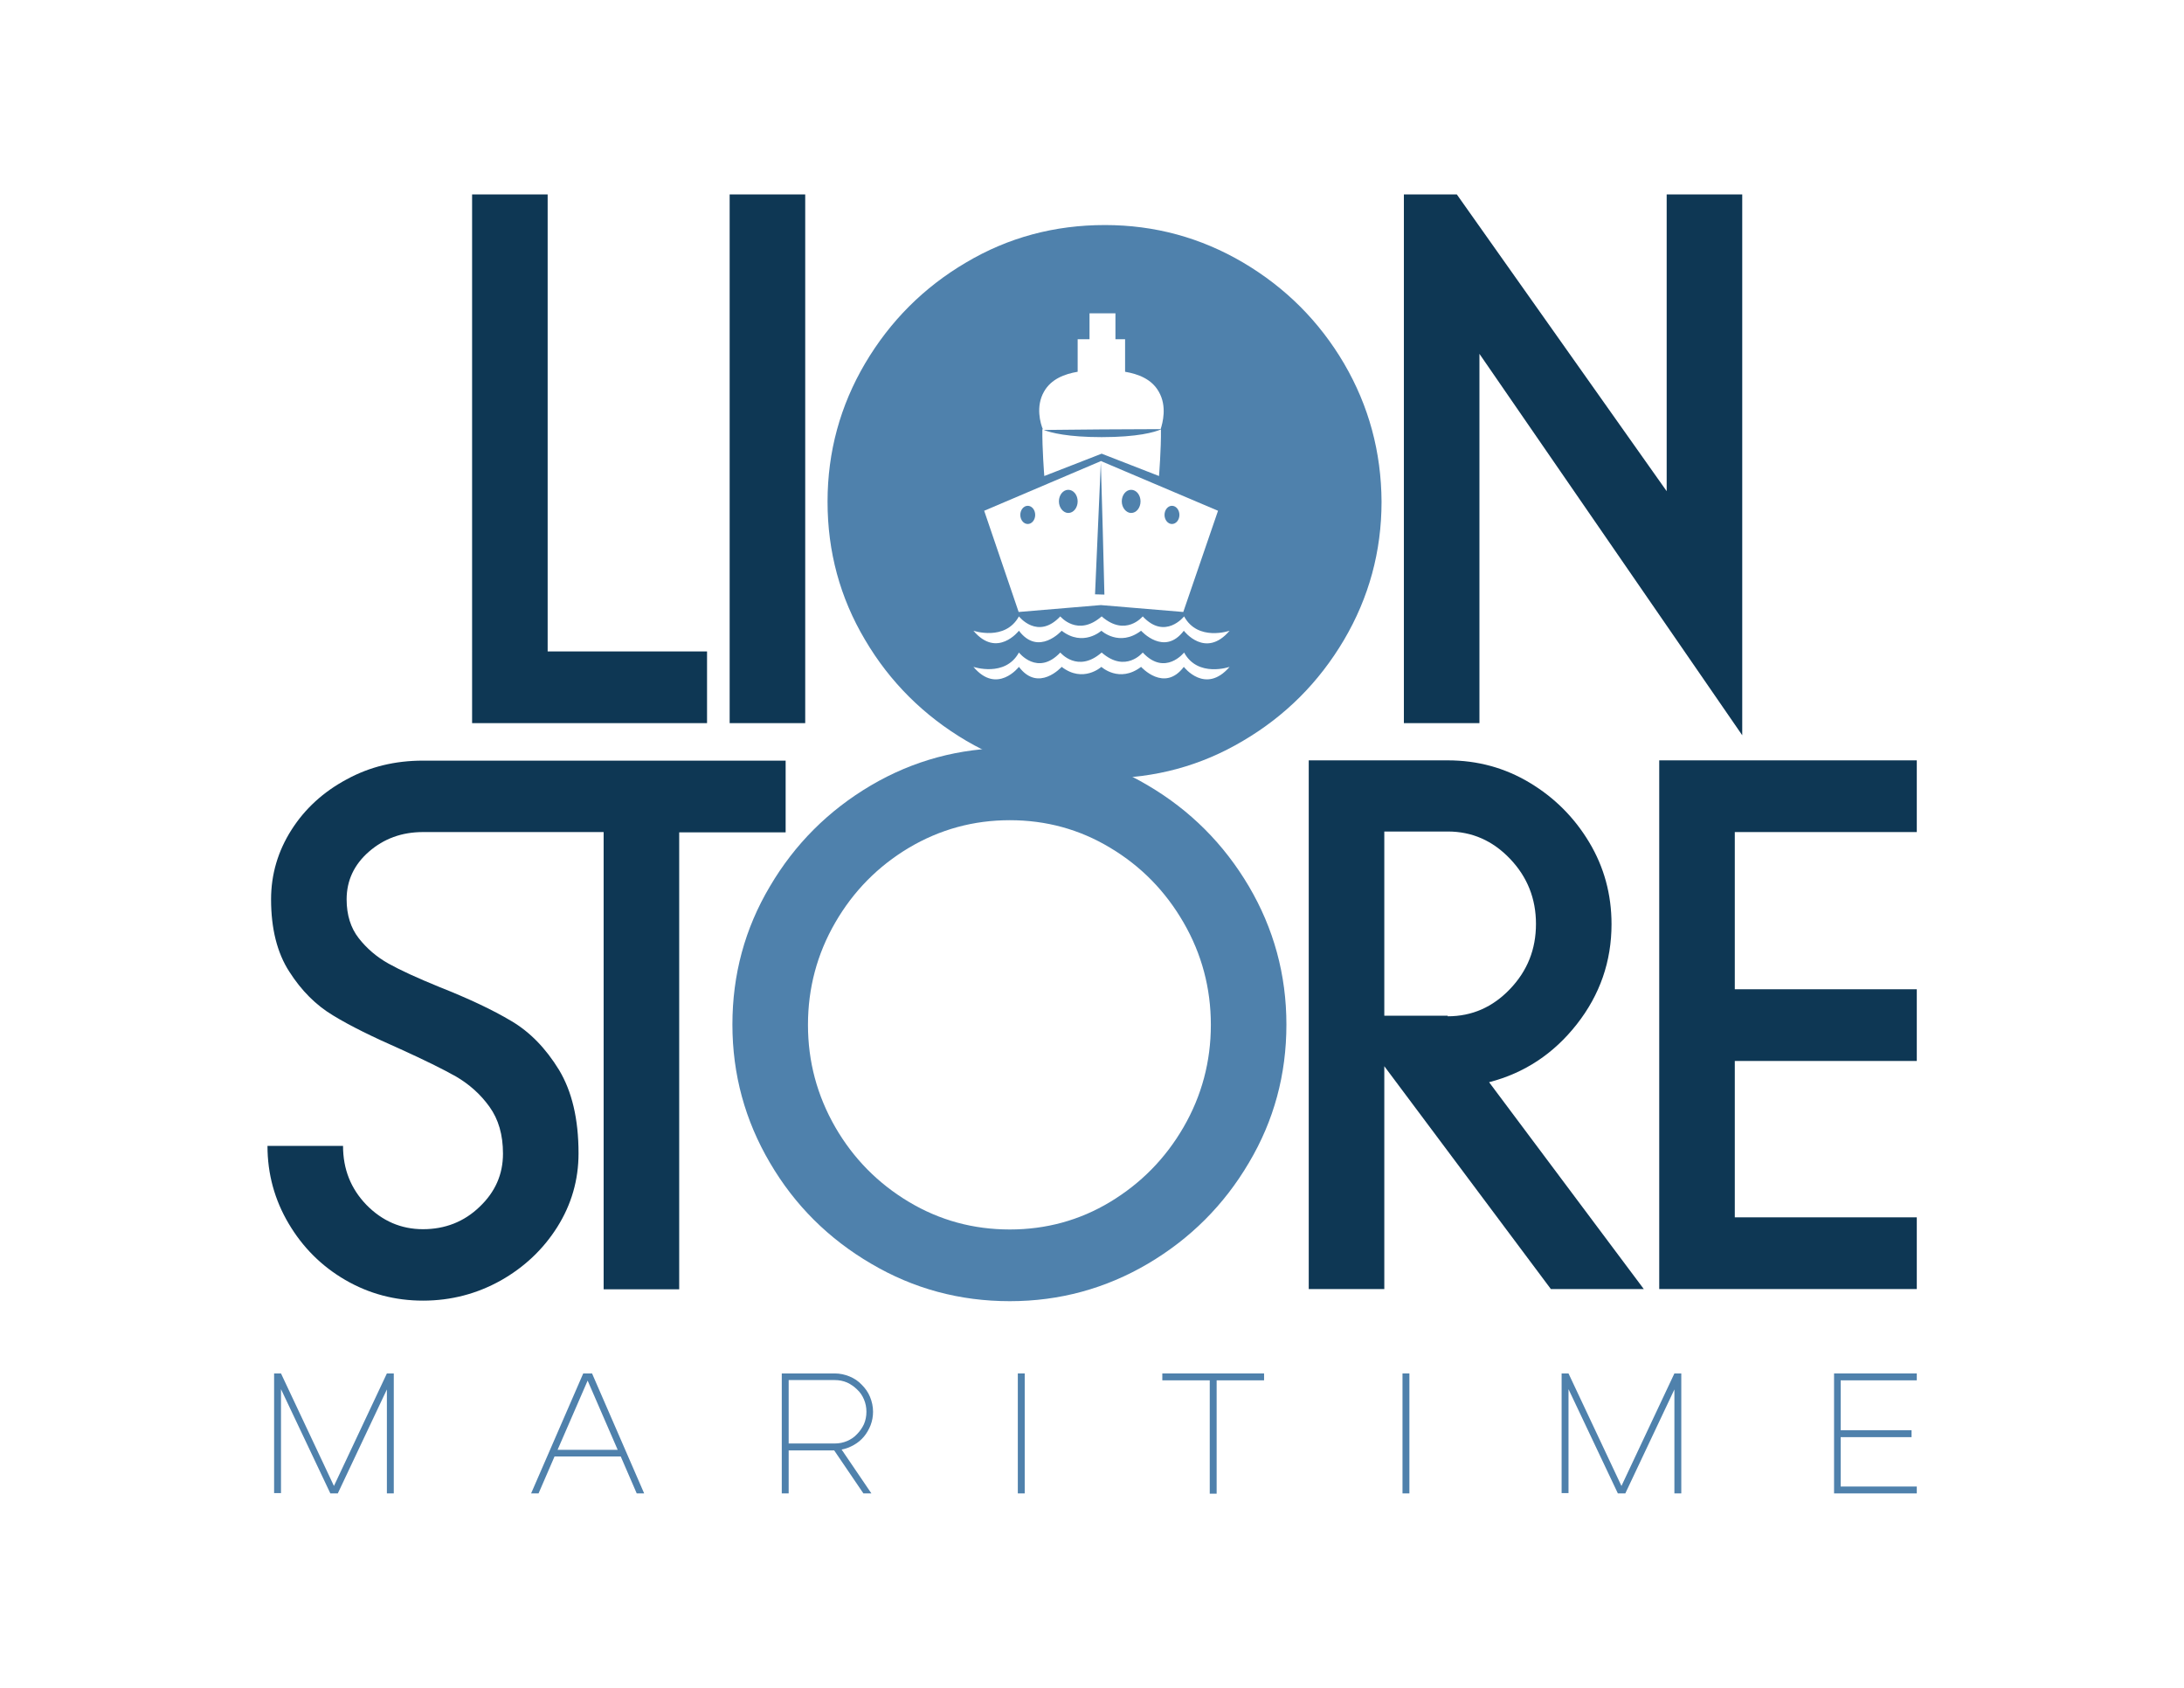 <svg xml:space="preserve" style="enable-background:new 0 0 792 612;" viewBox="0 0 792 612" y="0px" x="0px" xmlns:xlink="http://www.w3.org/1999/xlink" xmlns="http://www.w3.org/2000/svg" id="Capa_1" version="1.1">
<style type="text/css">
	.st0{fill:#0E3754;}
	.st1{fill:#E62249;}
	.st2{fill:#FFFFFF;}
	.st3{fill:#54B57D;}
	.st4{fill:#47645C;}
	.st5{fill:#EF7B20;}
	.st6{fill:#44276C;}
	.st7{fill:#7C6C5F;}
	.st8{fill:#305727;}
	.st9{fill:#2E5726;}
	.st10{fill:#7B6C5E;}
	.st11{fill:#8D8763;}
	.st12{fill:#020203;}
	.st13{fill:#80741C;}
	.st14{fill:#4F81AC;}
	.st15{fill:#F1851E;}
</style>
<g>
	<path d="M315.9,458.2c-15.4-9-27.7-21.2-36.7-36.6c-9-15.3-13.6-32-13.6-50.1c0-18.1,4.5-34.8,13.6-50.1
		c9-15.3,21.2-27.5,36.6-36.6c15.3-9,32.1-13.6,50.4-13.6c18.1,0,34.8,4.5,50.1,13.6c15.3,9,27.5,21.2,36.6,36.6
		c9,15.3,13.6,32,13.6,50.1c0,18.1-4.5,34.8-13.6,50.1c-9,15.3-21.2,27.5-36.6,36.6c-15.3,9-32,13.6-50.1,13.6
		C348.1,471.8,331.3,467.3,315.9,458.2z M302.9,408.7c6.6,11.4,15.5,20.4,26.7,27.1c11.2,6.7,23.4,10,36.6,10
		c13.1,0,25.3-3.3,36.4-10c11.1-6.7,20-15.7,26.6-27.1c6.6-11.4,9.9-23.8,9.9-37.1c0-13.3-3.3-25.7-9.9-37.1
		c-6.6-11.4-15.4-20.4-26.6-27.1c-11.1-6.7-23.3-10-36.4-10c-13.1,0-25.3,3.3-36.6,10c-11.2,6.7-20.1,15.7-26.7,27.1
		c-6.6,11.4-9.9,23.8-9.9,37.1C293,384.9,296.3,397.2,302.9,408.7z" class="st14"></path>
	<path d="M474.6,275.7H525c10.8,0,20.7,2.7,29.7,8.1c9,5.4,16.2,12.6,21.6,21.6c5.4,9,8.1,18.9,8.1,29.7
		c0,13.5-4.2,25.6-12.6,36.3c-8.4,10.7-19,17.7-31.8,21l56.1,75h-33.7L502,386.6v80.8h-27.4V275.7z M525,368.5
		c8.8,0,16.3-3.3,22.6-9.9c6.3-6.6,9.4-14.4,9.4-23.6c0-9.1-3.1-17-9.4-23.6c-6.3-6.6-13.8-9.9-22.6-9.9h-23v66.8H525z" class="st0"></path>
	<path d="M695.1,275.7v26h-66v57h66v26h-66v56.7h66v26h-93.4V275.7H695.1z" class="st0"></path>
	<path d="M198.6,70.5v165.7h57.8v26h-85.2V70.5H198.6z" class="st0"></path>
	<path d="M292,70.5v191.7h-27.4V70.5H292z" class="st0"></path>
	<path d="M528.3,70.5l76.1,107.6V70.5h27.4v196.1l-95.3-138.3v133.9h-27.4V70.5H528.3z" class="st0"></path>
	<path d="M133.8,308.8c-5.4,4.7-8.1,10.5-8.1,17.3c0,5.7,1.5,10.4,4.4,14.1c2.9,3.7,6.5,6.8,10.8,9.2
		c4.3,2.4,10.4,5.2,18.5,8.5c10.6,4.2,19.3,8.3,26,12.3c6.8,4,12.5,9.9,17.3,17.7c4.7,7.8,7.1,17.8,7.1,30.3
		c0,9.7-2.6,18.6-7.7,26.7c-5.1,8.1-12,14.6-20.5,19.4c-8.6,4.8-18,7.3-28.2,7.3c-10.2,0-19.6-2.5-28.2-7.5
		c-8.6-5-15.4-11.8-20.5-20.4c-5.1-8.6-7.7-18-7.7-28.2h27.4c0,8.4,2.8,15.5,8.5,21.4c5.7,5.8,12.5,8.8,20.5,8.8
		c8,0,14.9-2.7,20.5-8.1c5.7-5.4,8.5-11.8,8.5-19.3c0-6.8-1.6-12.4-4.9-17c-3.3-4.6-7.4-8.2-12.2-11c-4.8-2.7-11.5-6-20.1-9.9
		c-10-4.4-18.2-8.4-24.4-12.2c-6.2-3.7-11.5-9-15.9-15.9c-4.4-6.8-6.6-15.6-6.6-26.2c0-9.1,2.5-17.5,7.4-25.2
		c4.9-7.7,11.6-13.8,20-18.3c8.4-4.6,17.6-6.8,27.7-6.8h131.5v26h-38.6v165.7h-27.4V301.7h-65.5
		C145.7,301.7,139.2,304.1,133.8,308.8z" class="st0"></path>
	<g>
		<path d="M410.2,186c1.9,0,3.4-1.9,3.4-4.2c0-2.3-1.5-4.2-3.4-4.2c-1.9,0-3.4,1.9-3.4,4.2
			C406.8,184.1,408.4,186,410.2,186z" class="st14"></path>
		<path d="M425,190c1.5,0,2.7-1.5,2.7-3.3c0-1.8-1.2-3.3-2.7-3.3s-2.7,1.5-2.7,3.3C422.3,188.5,423.5,190,425,190z" class="st14"></path>
		<path d="M387.4,186c1.9,0,3.4-1.9,3.4-4.2c0-2.3-1.5-4.2-3.4-4.2s-3.4,1.9-3.4,4.2C384,184.1,385.6,186,387.4,186z" class="st14"></path>
		<path d="M399.2,167.7l-2.1,47.8c1.1,0,2.3,0.1,3.4,0.1C400.1,199.6,399.7,183.6,399.2,167.7z" class="st14"></path>
		<path d="M372.7,190c1.5,0,2.7-1.5,2.7-3.3c0-1.8-1.2-3.3-2.7-3.3c-1.5,0-2.7,1.5-2.7,3.3
			C370,188.5,371.2,190,372.7,190z" class="st14"></path>
		<path d="M487.4,131.8c-9-15.3-21.2-27.5-36.6-36.6c-15.3-9-32-13.6-50.1-13.6c-18.3,0-35.1,4.5-50.4,13.6
			c-15.3,9-27.5,21.2-36.6,36.6c-9,15.3-13.6,32-13.6,50.1c0,18.1,4.5,34.8,13.6,50.1c9,15.3,21.3,27.5,36.7,36.6
			c15.4,9,32.2,13.6,50.3,13.6c18.1,0,34.8-4.5,50.1-13.6c15.3-9,27.5-21.2,36.6-36.6c9-15.3,13.6-32,13.6-50.1
			C500.9,163.9,496.4,147.2,487.4,131.8z M378.6,142c2.6-4.6,7.5-6.4,12.2-7.2V123h4.3v-9.4h9.4v9.4h3.5v11.8
			c4.7,0.8,9.6,2.6,12.2,7.2c3.1,5.3,1.4,11.4,0.7,13.6c-7.2,0-14.4,0.1-21.5,0.1c-7,0.1-13.9,0.1-20.9,0.2c2.6,1,8.7,2.6,21,2.6
			c13.1,0,19.2-1.8,21.5-2.8c0.1,7-0.7,16.9-0.7,16.9l-20.8-8.1l-20.8,8.1c0,0-0.8-10-0.7-17c0,0,0.1,0,0.2,0.1
			C377.3,153.6,375.5,147.4,378.6,142z M399.2,167.2L399.2,167.2L399.2,167.2l0.1-0.1v0.1l42.4,18l-12.6,36.7l-29.9-2.5l-29.8,2.5
			l-12.5-36.7L399.2,167.2z M429.3,241.8c-7.1,9.4-15.5,0-15.5,0c-7.9,6-14.4,0-14.4,0s-6.6,6-14.4,0c0,0-8.4,9.4-15.5,0
			c0,0-7.9,10.2-16.5,0c0,0,11.5,3.9,16.5-5.2c0,0,6.8,8.7,15,0c0,0,6.3,7.6,15,0c8.7,7.6,14.9,0,14.9,0c8.1,8.7,15,0,15,0
			c5,9.2,16.5,5.2,16.5,5.2C437.1,252,429.3,241.8,429.3,241.8z M429.3,228.7c-7.1,9.4-15.5,0-15.5,0c-7.9,6-14.4,0-14.4,0
			s-6.6,6-14.4,0c0,0-8.4,9.4-15.5,0c0,0-7.9,10.2-16.5,0c0,0,11.5,3.9,16.5-5.2c0,0,6.8,8.7,15,0c0,0,6.3,7.6,15,0
			c8.7,7.6,14.9,0,14.9,0c8.1,8.7,15,0,15,0c5,9.2,16.5,5.2,16.5,5.2C437.1,239,429.3,228.7,429.3,228.7z" class="st14"></path>
	</g>
	<g>
		<path d="M101.9,503.7v37.7h-2.5V498h2.5l19.2,40.8l19.2-40.8h2.5v43.5h-2.5v-37.7l-17.8,37.7h-2.7L101.9,503.7z" class="st14"></path>
		<path d="M233.6,541.5h-2.7l-5.8-13.4h-24l-5.8,13.4h-2.7l18.9-43.5h3.2L233.6,541.5z M202.2,525.7H224l-10.9-25.1
			L202.2,525.7z" class="st14"></path>
		<path d="M302.7,498c1.9,0,3.7,0.4,5.4,1.1c1.7,0.7,3.2,1.7,4.4,3c1.3,1.3,2.3,2.7,3,4.4c0.7,1.7,1.1,3.5,1.1,5.4
			c0,1.7-0.3,3.3-0.9,4.9c-0.6,1.5-1.4,2.9-2.4,4.1c-1,1.2-2.2,2.2-3.6,3c-1.4,0.8-2.9,1.4-4.5,1.7l10.8,15.9h-2.9l-10.6-15.6H286
			v15.6h-2.5V498H302.7z M302.7,523.4c1.6,0,3.1-0.3,4.5-0.9c1.4-0.6,2.6-1.4,3.6-2.5c1-1,1.9-2.3,2.5-3.6c0.6-1.4,0.9-2.9,0.9-4.5
			c0-1.6-0.3-3.1-0.9-4.5c-0.6-1.4-1.4-2.6-2.5-3.6c-1-1-2.3-1.9-3.6-2.5c-1.4-0.6-2.9-0.9-4.5-0.9H286v23H302.7z" class="st14"></path>
		<path d="M369.1,498h2.5v43.5h-2.5V498z" class="st14"></path>
		<path d="M458.4,498v2.5h-17.2v41.1h-2.5v-41.1h-17.2V498H458.4z" class="st14"></path>
		<path d="M508.6,498h2.5v43.5h-2.5V498z" class="st14"></path>
		<path d="M568.8,503.7v37.7h-2.5V498h2.5l19.2,40.8l19.2-40.8h2.5v43.5h-2.5v-37.7l-17.8,37.7h-2.7L568.8,503.7z" class="st14"></path>
		<path d="M695.1,498v2.5h-27.6v18.1h25.7v2.5h-25.7V539h27.6v2.5h-30V498H695.1z" class="st14"></path>
	</g>
</g>
</svg>
